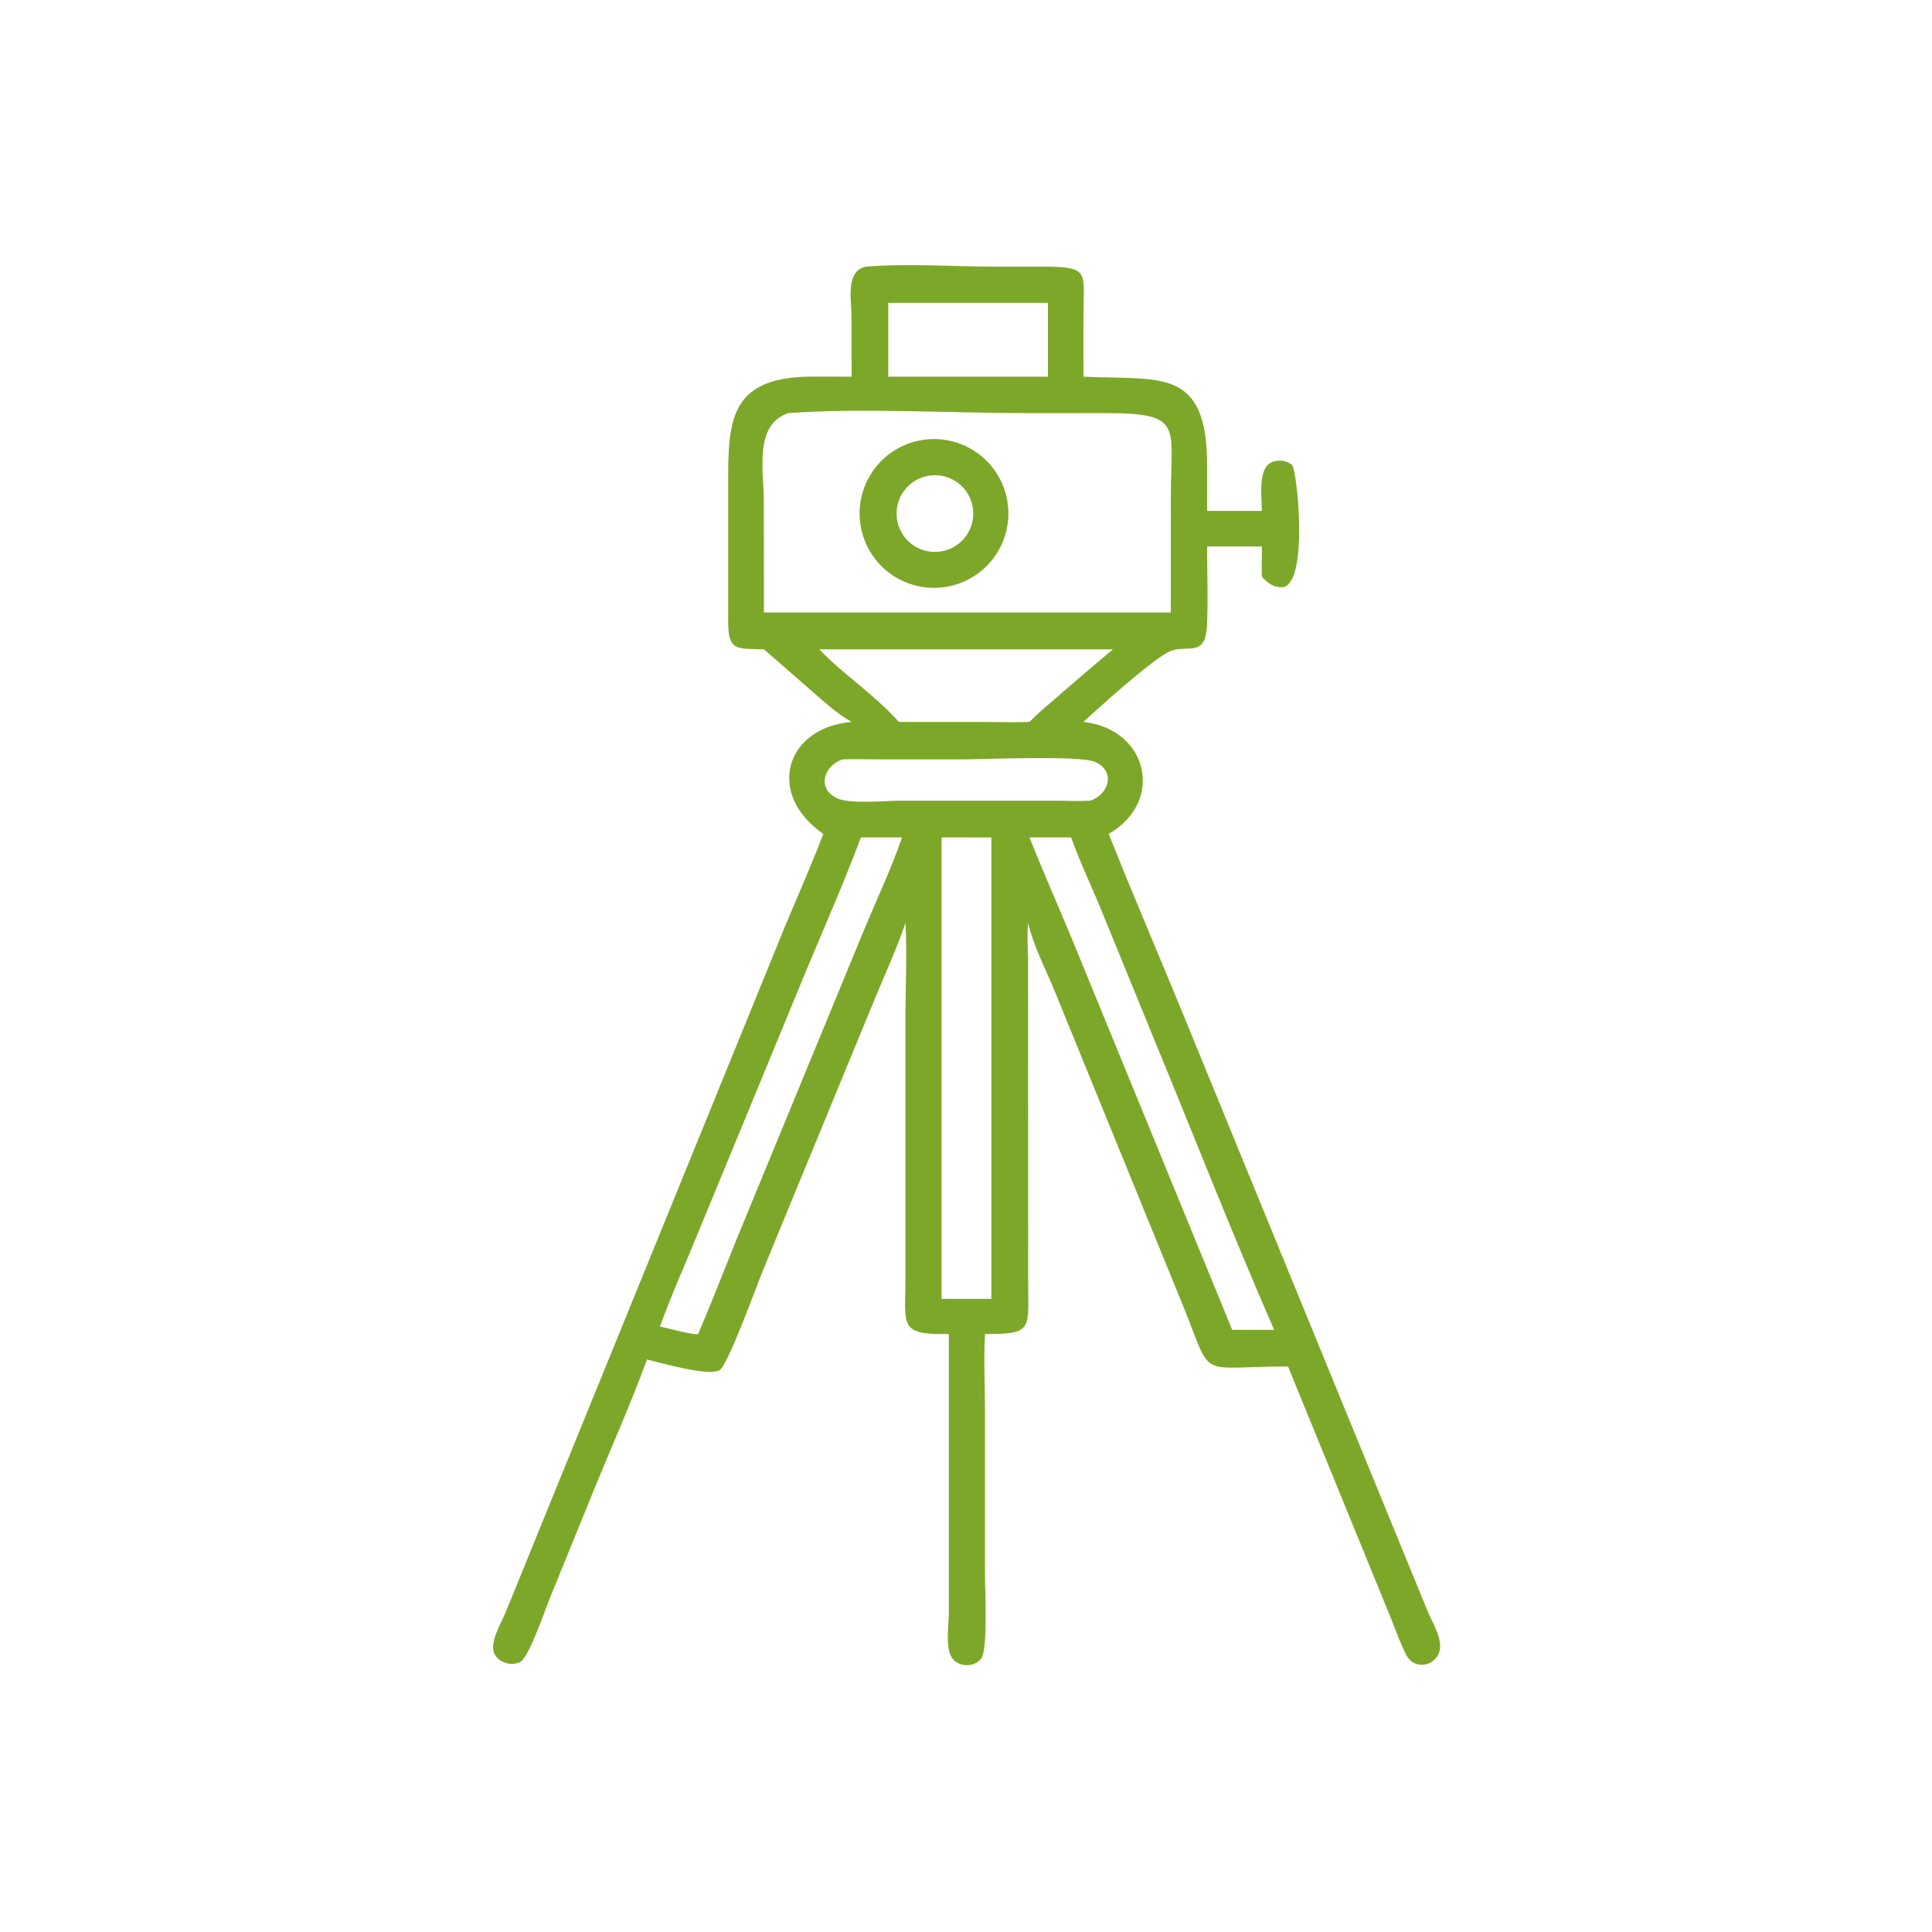 <?xml version="1.0" encoding="UTF-8"?> <svg xmlns="http://www.w3.org/2000/svg" width="50" height="50" viewBox="0 0 50 50"><path fill="#7DA729" d="m22.04 9.748-.003-1.578c-.001-.405-.163-1.174.381-1.269 1.015-.09 2.32 0 3.367 0h1.213c1.225 0 1.042.141 1.042 1.255l-.002 1.592c1.995.098 3.203-.266 3.203 2.317l-.002 1.158h1.418c-.003-.32-.08-.901.128-1.164.143-.18.485-.172.65-.031.138.119.452 3.18-.274 3.17-.218-.002-.363-.12-.504-.273-.014-.258.008-.523 0-.783h-1.418c.001.682.03 1.376-.003 2.056-.044.882-.563.426-1.032.694-.527.3-1.696 1.362-2.166 1.791 1.693.192 2.102 2.071.654 2.898.622 1.563 1.289 3.11 1.927 4.667l6.335 15.467c.121.29.421.754.28 1.078-.156.36-.647.396-.831.052-.158-.296-.272-.633-.397-.944l-2.672-6.537c-2.437 0-1.906.4-2.76-1.678l-3.305-8.1c-.234-.557-.523-1.112-.662-1.703-.03.32-.004.638-.001.958l.003 8.352c0 1.198.136 1.34-1.117 1.33-.036.638-.002 1.299 0 1.94v4.307c0 .393.082 1.928-.104 2.16-.17.21-.519.217-.707.03-.235-.235-.126-.906-.125-1.208v-7.229c-1.314.029-1.122-.22-1.123-1.434v-6.71c0-.805.045-1.705.001-2.496-.23.678-.528 1.326-.802 1.986l-2.918 7.084c-.139.34-.868 2.36-1.087 2.503-.27.177-1.542-.192-1.884-.273-.446 1.228-.992 2.424-1.478 3.636l-1.047 2.571c-.119.297-.528 1.496-.75 1.618-.23.127-.578.019-.68-.228-.117-.282.178-.764.284-1.02l7.21-17.702c.342-.825.708-1.642 1.025-2.477-1.493-1.033-.986-2.749.733-2.898-.403-.225-.748-.556-1.096-.856l-1.174-1.023c-.718-.021-.922.046-.925-.726v-3.185c.002-1.855-.117-3.148 2.19-3.147zm.948-1.91v1.91h4.133v-1.91zm-2.59 2.854c-.893.302-.63 1.502-.63 2.293l.002 2.866H30.3l.002-3.013c0-1.818.342-2.149-1.705-2.147l-1.996.001c-1.937.002-4.326-.142-6.205 0m2.231 6.112h-1.425c.644.67 1.438 1.179 2.061 1.88h2.216c.386 0 .779.015 1.164 0q.187-.193.392-.367c.59-.505 1.17-1.019 1.77-1.513zm-.824 2.85c-.478.158-.68.754-.135 1.007.332.153 1.238.061 1.613.061h4.07c.284 0 .577.018.86 0 .485-.154.676-.763.128-1.005-.394-.174-2.887-.064-3.464-.064h-2.062c-.335 0-.675-.013-1.01 0m.477 2.019c-.439 1.176-.951 2.328-1.432 3.487l-2.752 6.673c-.336.83-.713 1.655-1.016 2.498.155.03.908.238.988.192.354-.823.675-1.657 1.01-2.487l3.313-8.04c.32-.767.687-1.538.953-2.323zm4.363 0c.34.861.716 1.71 1.073 2.564l4.173 10.18h1.085c-1.095-2.51-2.093-5.067-3.138-7.599l-1.376-3.365c-.244-.592-.527-1.178-.738-1.78zm-2.275 0v11.942h1.289V21.673z"></path><path fill="#7DA729" d="M24.329 15.207a1.925 1.925 0 1 1-.235-3.842 1.925 1.925 0 0 1 .235 3.842m-.325-2.889a.992.992 0 1 0 .427 1.937.992.992 0 0 0-.427-1.937"></path></svg> 
